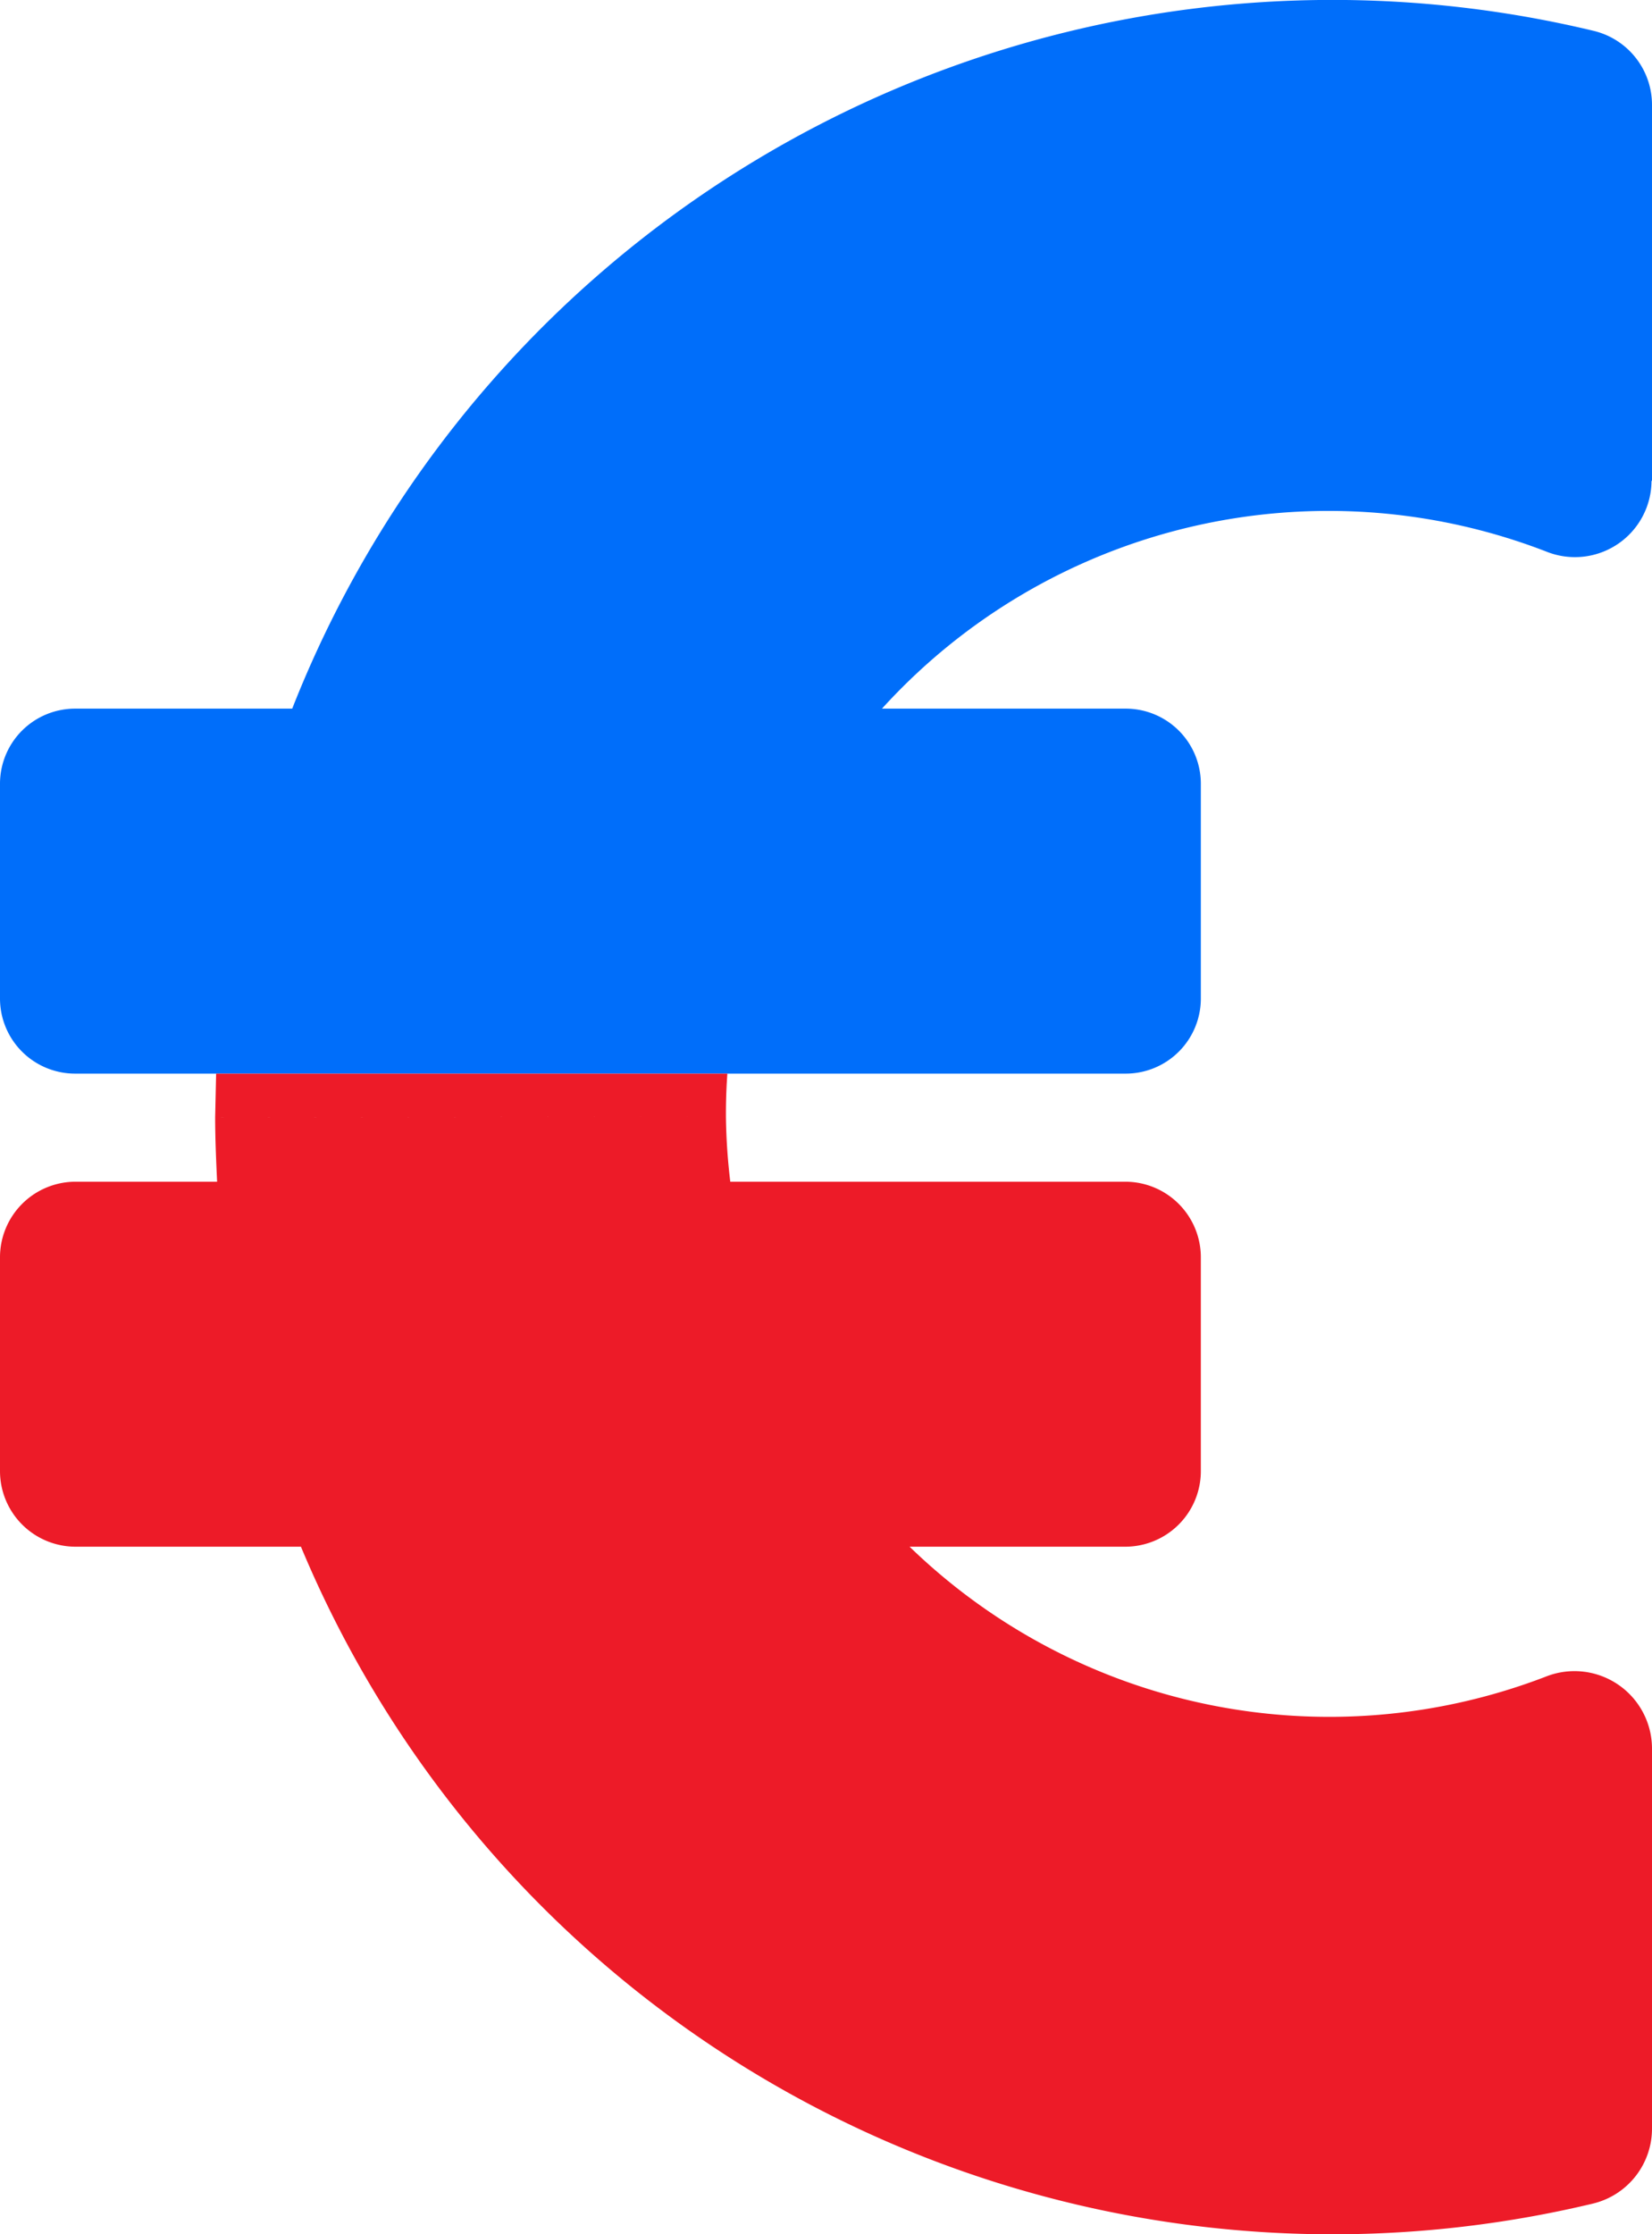 <svg xmlns="http://www.w3.org/2000/svg" viewBox="0 0 34.09 46.09" width="34.09" height="46.09">
  <path fill="#006efa" d="M34.09 9.92V2.17A1.57 1.57 0 0 0 32.9.64 23.07 23.07 0 0 0 6.03 14.62H1.55A1.55 1.55 0 0 0 0 16.17v4.43a1.55 1.55 0 0 0 1.55 1.55h21.68a1.55 1.55 0 0 0 1.55-1.55v-4.43a1.55 1.55 0 0 0-1.55-1.55H18.2a12.45 12.45 0 0 1 13.71-3.24 1.58 1.58 0 0 0 2.17-1.46"/>
  <path fill="#ed1b28" d="M4.44 23.05c0 .44.02.89.04 1.33H1.57A1.56 1.56 0 0 0 0 25.95v4.4a1.56 1.56 0 0 0 1.56 1.56h4.65a23.07 23.07 0 0 0 26.67 13.55 1.59 1.59 0 0 0 1.21-1.55v-7.85a1.6 1.6 0 0 0-2.19-1.47 12.44 12.44 0 0 1-13.13-2.68h4.45a1.56 1.56 0 0 0 1.56-1.56v-4.4a1.56 1.56 0 0 0-1.56-1.57h-8.15a12.35 12.35 0 0 1-.09-1.34m0 0v-.06c0-.28.01-.56.03-.83H4.46l-.02.9"/>
</svg>